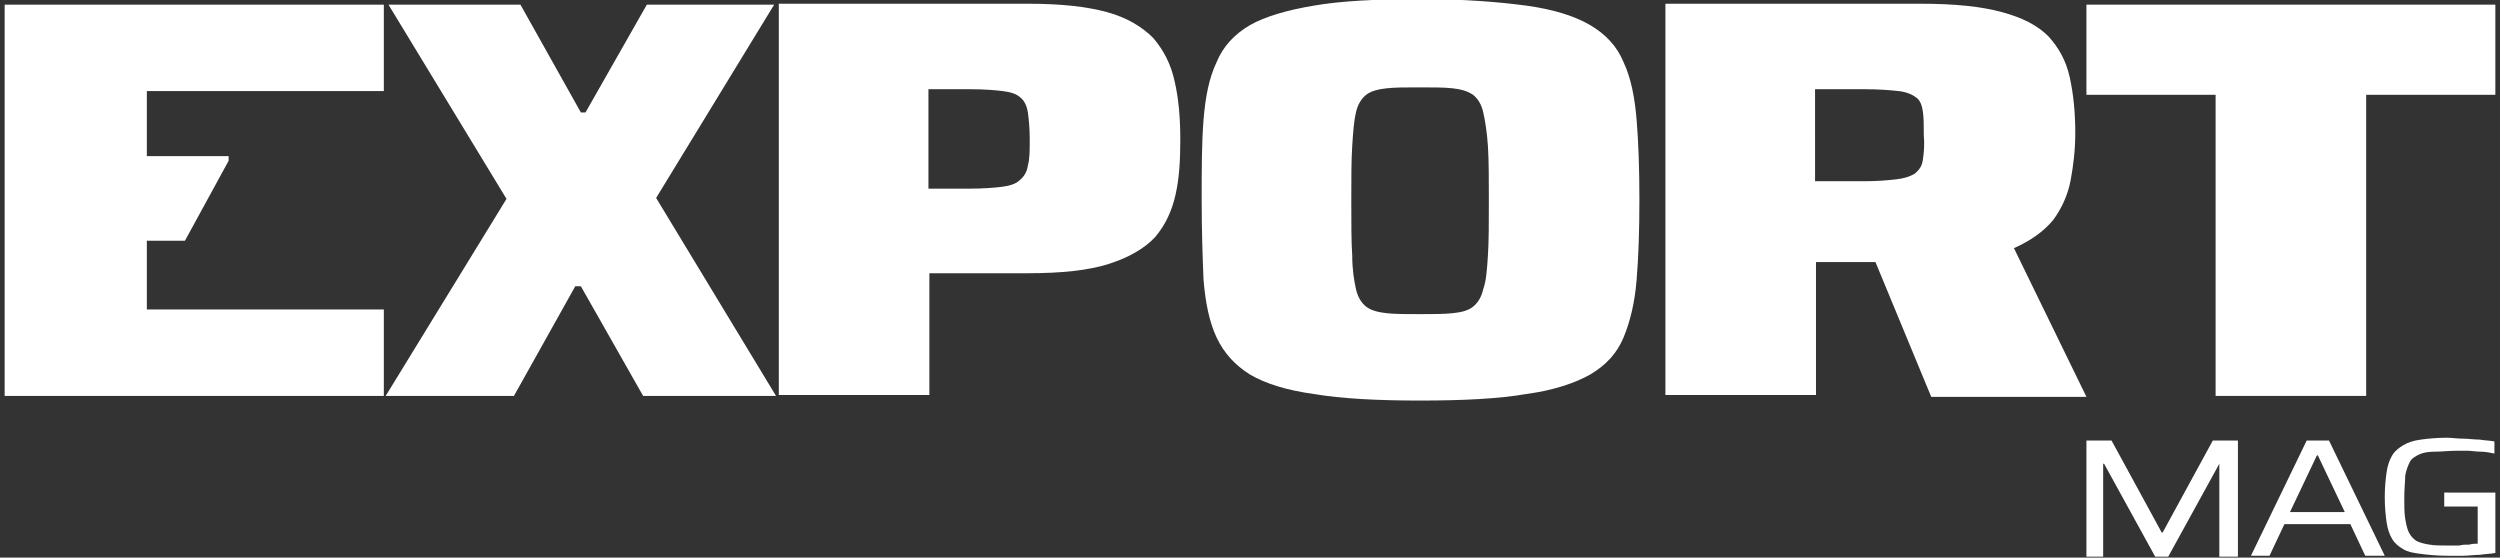 <?xml version="1.0" encoding="utf-8"?>
<!-- Generator: Adobe Illustrator 27.0.0, SVG Export Plug-In . SVG Version: 6.00 Build 0)  -->
<svg version="1.1" id="Vrstva_1" xmlns="http://www.w3.org/2000/svg" xmlns:xlink="http://www.w3.org/1999/xlink" x="0px" y="0px"
	 viewBox="0 0 269 60" style="enable-background:new 0 0 269 60;" xml:space="preserve">
<rect x="0" y="0" width="269" height="60" fill="#333333" stroke="none"/>
<g>
	<path fill="#ffffff" d="M124.1,4.1c-1.2-1.2-2.8-2.2-5-2.8c-2.2-0.6-5-0.9-8.5-0.9H83.8v42.1h16.2V29.4h10.6c3.6,0,6.5-0.3,8.7-1
		c2.2-0.7,3.9-1.7,5-2.9c1.1-1.3,1.8-2.8,2.2-4.6c0.4-1.8,0.5-3.7,0.5-5.9c0-2.4-0.2-4.5-0.6-6.2C126,6.9,125.2,5.4,124.1,4.1z
		 M110.6,17.8c-0.1,0.7-0.4,1.2-0.9,1.6c-0.4,0.4-1.1,0.6-1.9,0.7c-0.8,0.1-2,0.2-3.5,0.2h-4.4V9.6h4.5c1.5,0,2.7,0.1,3.5,0.2
		c0.8,0.1,1.5,0.3,1.9,0.7c0.4,0.3,0.7,0.9,0.8,1.6c0.1,0.7,0.2,1.7,0.2,2.9C110.8,16.2,110.8,17.1,110.6,17.8z"/>
	<path fill="#ffffff" d="M174.7,6.7c-0.7-1.7-1.9-3-3.6-4c-1.7-1-4-1.7-6.9-2.1c-3-0.4-6.8-0.7-11.4-0.7c-4.7,0-8.5,0.2-11.4,0.7
		c-3,0.5-5.3,1.2-6.9,2.1c-1.7,1-2.9,2.3-3.6,4c-0.8,1.7-1.2,3.7-1.4,6.2c-0.2,2.5-0.2,5.3-0.2,8.6c0,3.3,0.1,6.2,0.2,8.6
		c0.2,2.4,0.6,4.5,1.4,6.2c0.8,1.7,2,3,3.6,4c1.7,1,4,1.7,6.9,2.1c3,0.5,6.8,0.7,11.4,0.7c4.7,0,8.5-0.2,11.4-0.7
		c3-0.4,5.3-1.2,6.9-2.1c1.7-1,2.9-2.3,3.6-4c0.7-1.7,1.2-3.7,1.4-6.2c0.2-2.4,0.3-5.3,0.3-8.6c0-3.3-0.1-6.2-0.3-8.6
		C175.9,10.5,175.5,8.4,174.7,6.7z M160.1,27.5c-0.1,1.6-0.2,2.8-0.5,3.6c-0.2,0.9-0.6,1.5-1.1,1.9c-0.5,0.4-1.2,0.6-2.2,0.7
		c-0.9,0.1-2.1,0.1-3.6,0.1c-1.4,0-2.6,0-3.5-0.1c-0.9-0.1-1.7-0.3-2.2-0.7c-0.5-0.4-0.9-1-1.1-1.9c-0.2-0.9-0.4-2.1-0.4-3.6
		c-0.1-1.5-0.1-3.5-0.1-5.9c0-2.4,0-4.4,0.1-5.9c0.1-1.6,0.2-2.8,0.4-3.6c0.2-0.9,0.6-1.5,1.1-1.9c0.5-0.4,1.3-0.6,2.2-0.7
		c0.9-0.1,2.1-0.1,3.5-0.1c1.5,0,2.7,0,3.6,0.1c0.9,0.1,1.6,0.3,2.2,0.7c0.5,0.4,0.9,1,1.1,1.9c0.2,0.9,0.4,2.1,0.5,3.6
		c0.1,1.6,0.1,3.5,0.1,5.9C160.2,24,160.2,26,160.1,27.5z"/>
	<path fill="#ffffff" d="M220.9,23.7c0.9-1.2,1.6-2.7,1.9-4.3c0.3-1.6,0.5-3.3,0.5-5.1c0-2.2-0.2-4.2-0.6-6c-0.4-1.8-1.2-3.2-2.3-4.4
		c-1.2-1.2-2.8-2-5-2.6c-2.2-0.6-5.1-0.9-8.7-0.9h-27.5v42.1h16.2V28.2h5.9c0.2,0,0.3,0,0.5,0l6,14.5h16.7l-7.8-16
		C218.5,25.9,219.9,24.9,220.9,23.7z M206.9,17.2c-0.1,0.7-0.4,1.1-0.9,1.5c-0.5,0.3-1.1,0.5-2,0.6c-0.9,0.1-2,0.2-3.4,0.2h-5.3V9.6
		h5.3c1.6,0,2.8,0.1,3.7,0.2c0.9,0.1,1.5,0.4,1.9,0.7c0.4,0.3,0.6,0.8,0.7,1.5c0.1,0.6,0.1,1.5,0.1,2.5
		C207.1,15.6,207,16.5,206.9,17.2z"/>
	<polygon fill="#ffffff" points="224.5,0.5 224.5,10.2 238.4,10.2 238.4,42.6 254.6,42.6 254.6,10.2 268.5,10.2 268.5,0.5 	"/>
	<polygon fill="#ffffff" points="83.3,0.5 69.6,0.5 63,12.1 62.5,12.1 56,0.5 41.8,0.5 54.5,21.4 41.5,42.6 55.3,42.6 61.9,30.8 62.5,30.8 
		69.2,42.6 83.5,42.6 70.6,21.3 	"/>
	<polygon fill="#ffffff" points="0.5,42.6 41.3,42.6 41.3,33.3 15.8,33.3 15.8,25.9 19.9,25.9 24.6,17.3 24.6,16.8 15.8,16.8 15.8,9.8 41.3,9.8 
		41.3,0.5 0.5,0.5 	"/>
	<polygon fill="#ffffff" points="232.7,57.3 232.6,57.3 227.2,47.4 224.5,47.4 224.5,59.9 226.3,59.9 226.3,49.9 226.4,49.9 231.9,59.9 233.3,59.9 
		238.8,49.9 238.8,49.9 238.8,59.9 240.8,59.9 240.8,47.4 238.1,47.4 	"/>
	<path fill="#ffffff" d="M248.2,47.4l-6,12.4h2l1.6-3.4h7.1l1.6,3.4h2.1l-6-12.4H248.2z M246.4,55.1l2.9-6.1h0.1l2.9,6.1H246.4z"/>
	<path fill="#ffffff" d="M263,54.5h3.6v4c-0.2,0-0.6,0-0.9,0.1c-0.4,0-0.7,0-1.1,0.1c-0.4,0-0.7,0-1.1,0c-0.8,0-1.6,0-2.1-0.1
		c-0.6-0.1-1-0.2-1.4-0.4c-0.3-0.2-0.6-0.5-0.8-0.9c-0.2-0.4-0.3-0.9-0.4-1.5c-0.1-0.6-0.1-1.3-0.1-2.2c0-1,0.1-1.8,0.1-2.4
		c0.1-0.6,0.3-1.1,0.5-1.5c0.2-0.4,0.6-0.6,1-0.8c0.4-0.2,1-0.3,1.7-0.3c0.7,0,1.5-0.1,2.4-0.1c0.3,0,0.7,0,1.1,0
		c0.4,0,0.9,0.1,1.4,0.1c0.5,0,1,0.1,1.5,0.2v-1.3c-0.5-0.1-1-0.1-1.6-0.2c-0.6,0-1.2-0.1-1.8-0.1c-0.6,0-1.2-0.1-1.7-0.1
		c-1.1,0-2.1,0.1-2.8,0.2c-0.8,0.1-1.4,0.3-1.9,0.6c-0.5,0.3-0.9,0.6-1.2,1.1c-0.3,0.5-0.5,1.1-0.6,1.8c-0.1,0.7-0.2,1.6-0.2,2.7
		c0,1.1,0.1,2,0.2,2.7c0.1,0.7,0.3,1.3,0.6,1.8c0.3,0.5,0.7,0.8,1.2,1.1c0.5,0.3,1.1,0.4,1.9,0.5c0.8,0.1,1.7,0.2,2.9,0.2
		c0.5,0,1,0,1.6,0c0.6,0,1.2-0.1,1.8-0.1c0.6-0.1,1.2-0.1,1.7-0.2v-6.5H263V54.5z"/>
</g>
</svg>